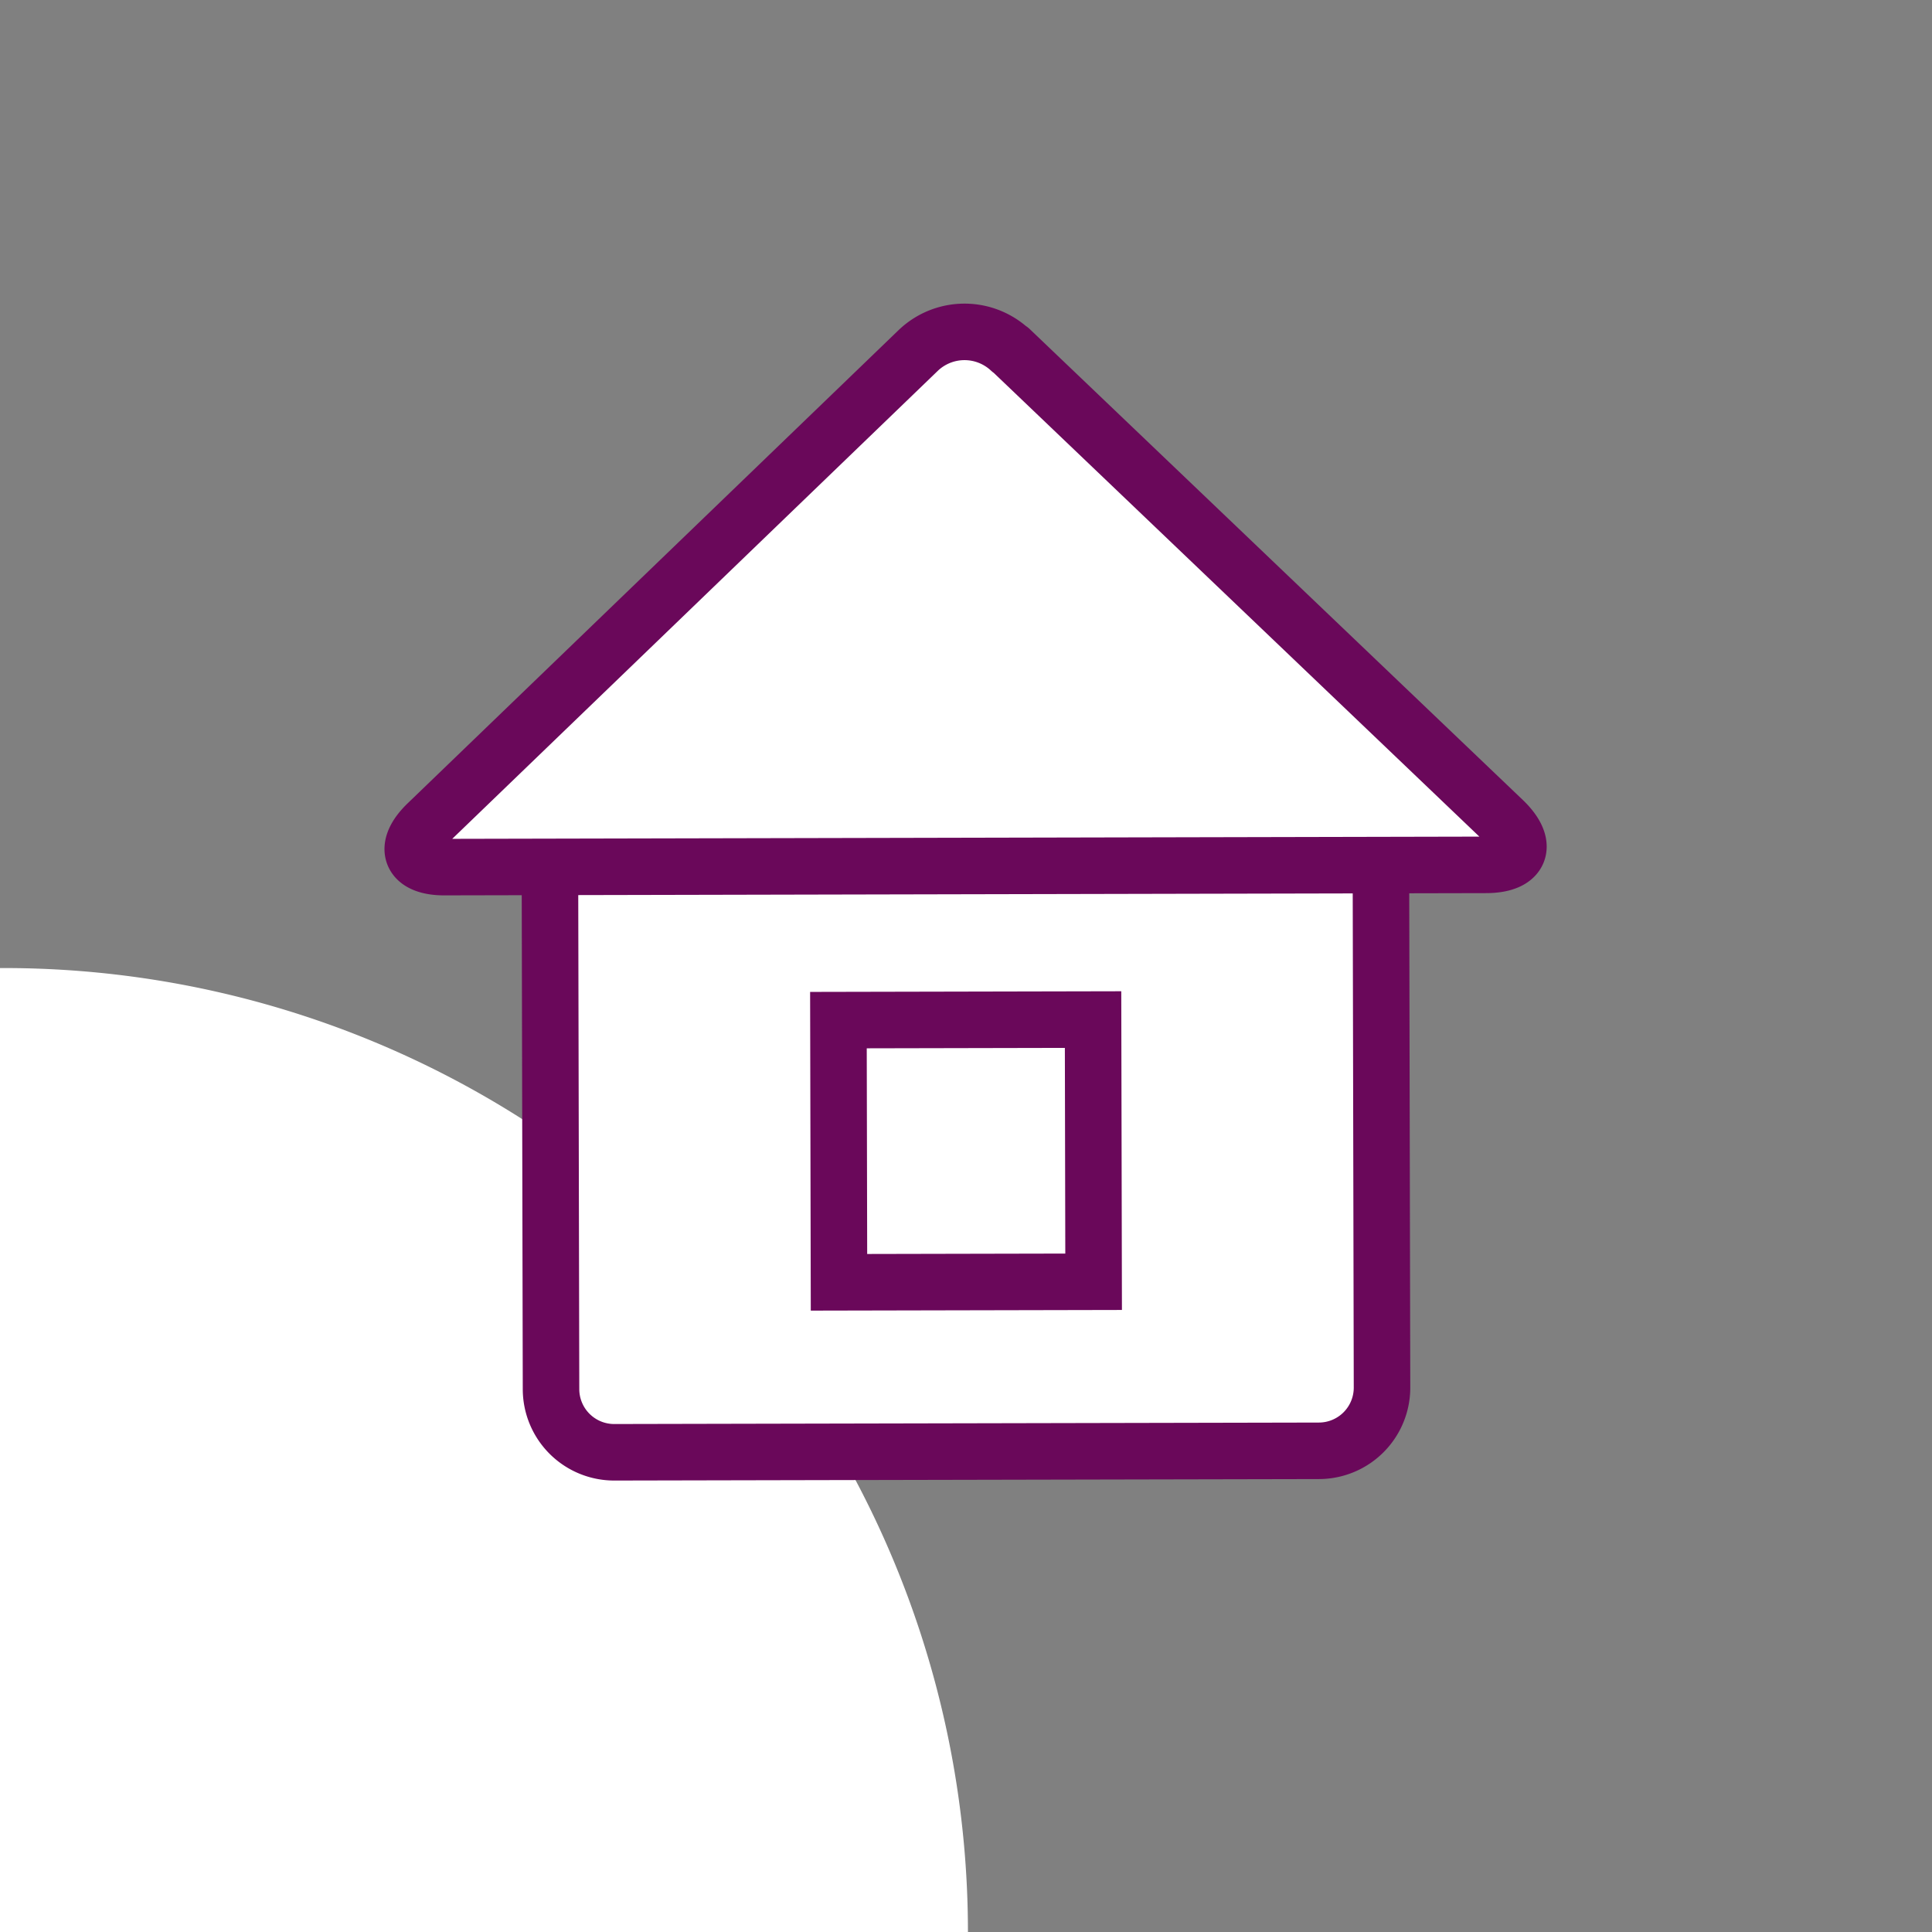 <?xml version="1.0" encoding="UTF-8"?> <svg xmlns="http://www.w3.org/2000/svg" width="49.842" height="49.842" viewBox="0 0 49.842 49.842"><rect x="0" y="0" width="49.842" height="49.842" fill="#808080" stroke="none"/><g id="Group_689" data-name="Group 689" transform="translate(-1020.139 -7606.619)"><path id="Path_800" data-name="Path 800" d="M25.7,50.561a24.863,24.863,0,1,0,0,.01" transform="translate(1019.41 7605.89)" fill="#fff"></path><path id="Path_801" data-name="Path 801" d="M16.569,21.739H34.741a1.63,1.63,0,0,1,1.633,1.633V36.539a1.63,1.63,0,0,1-1.633,1.633H16.569a1.63,1.63,0,0,1-1.633-1.633V23.371a1.63,1.63,0,0,1,1.633-1.633Z" transform="translate(1019.342 7605.948) rotate(-0.12)" fill="#fff" stroke="#6a085a" stroke-width="1.458"></path><rect id="Rectangle_719" data-name="Rectangle 719" width="6.569" height="6.764" transform="translate(1041.769 7632.936) rotate(-0.12)" fill="#fff" stroke="#6a085a" stroke-width="1.458"></rect><path id="Path_802" data-name="Path 802" d="M26.792,9.757a1.728,1.728,0,0,0-2.361,0L11.758,21.972c-.651.622-.447,1.137.457,1.127l26.85-.058c.9,0,1.108-.505.457-1.137L26.792,9.747Z" transform="translate(1019.41 7605.89)" fill="#fff" stroke="#6a085a" stroke-linejoin="round" stroke-width="1.458"></path></g></svg> 